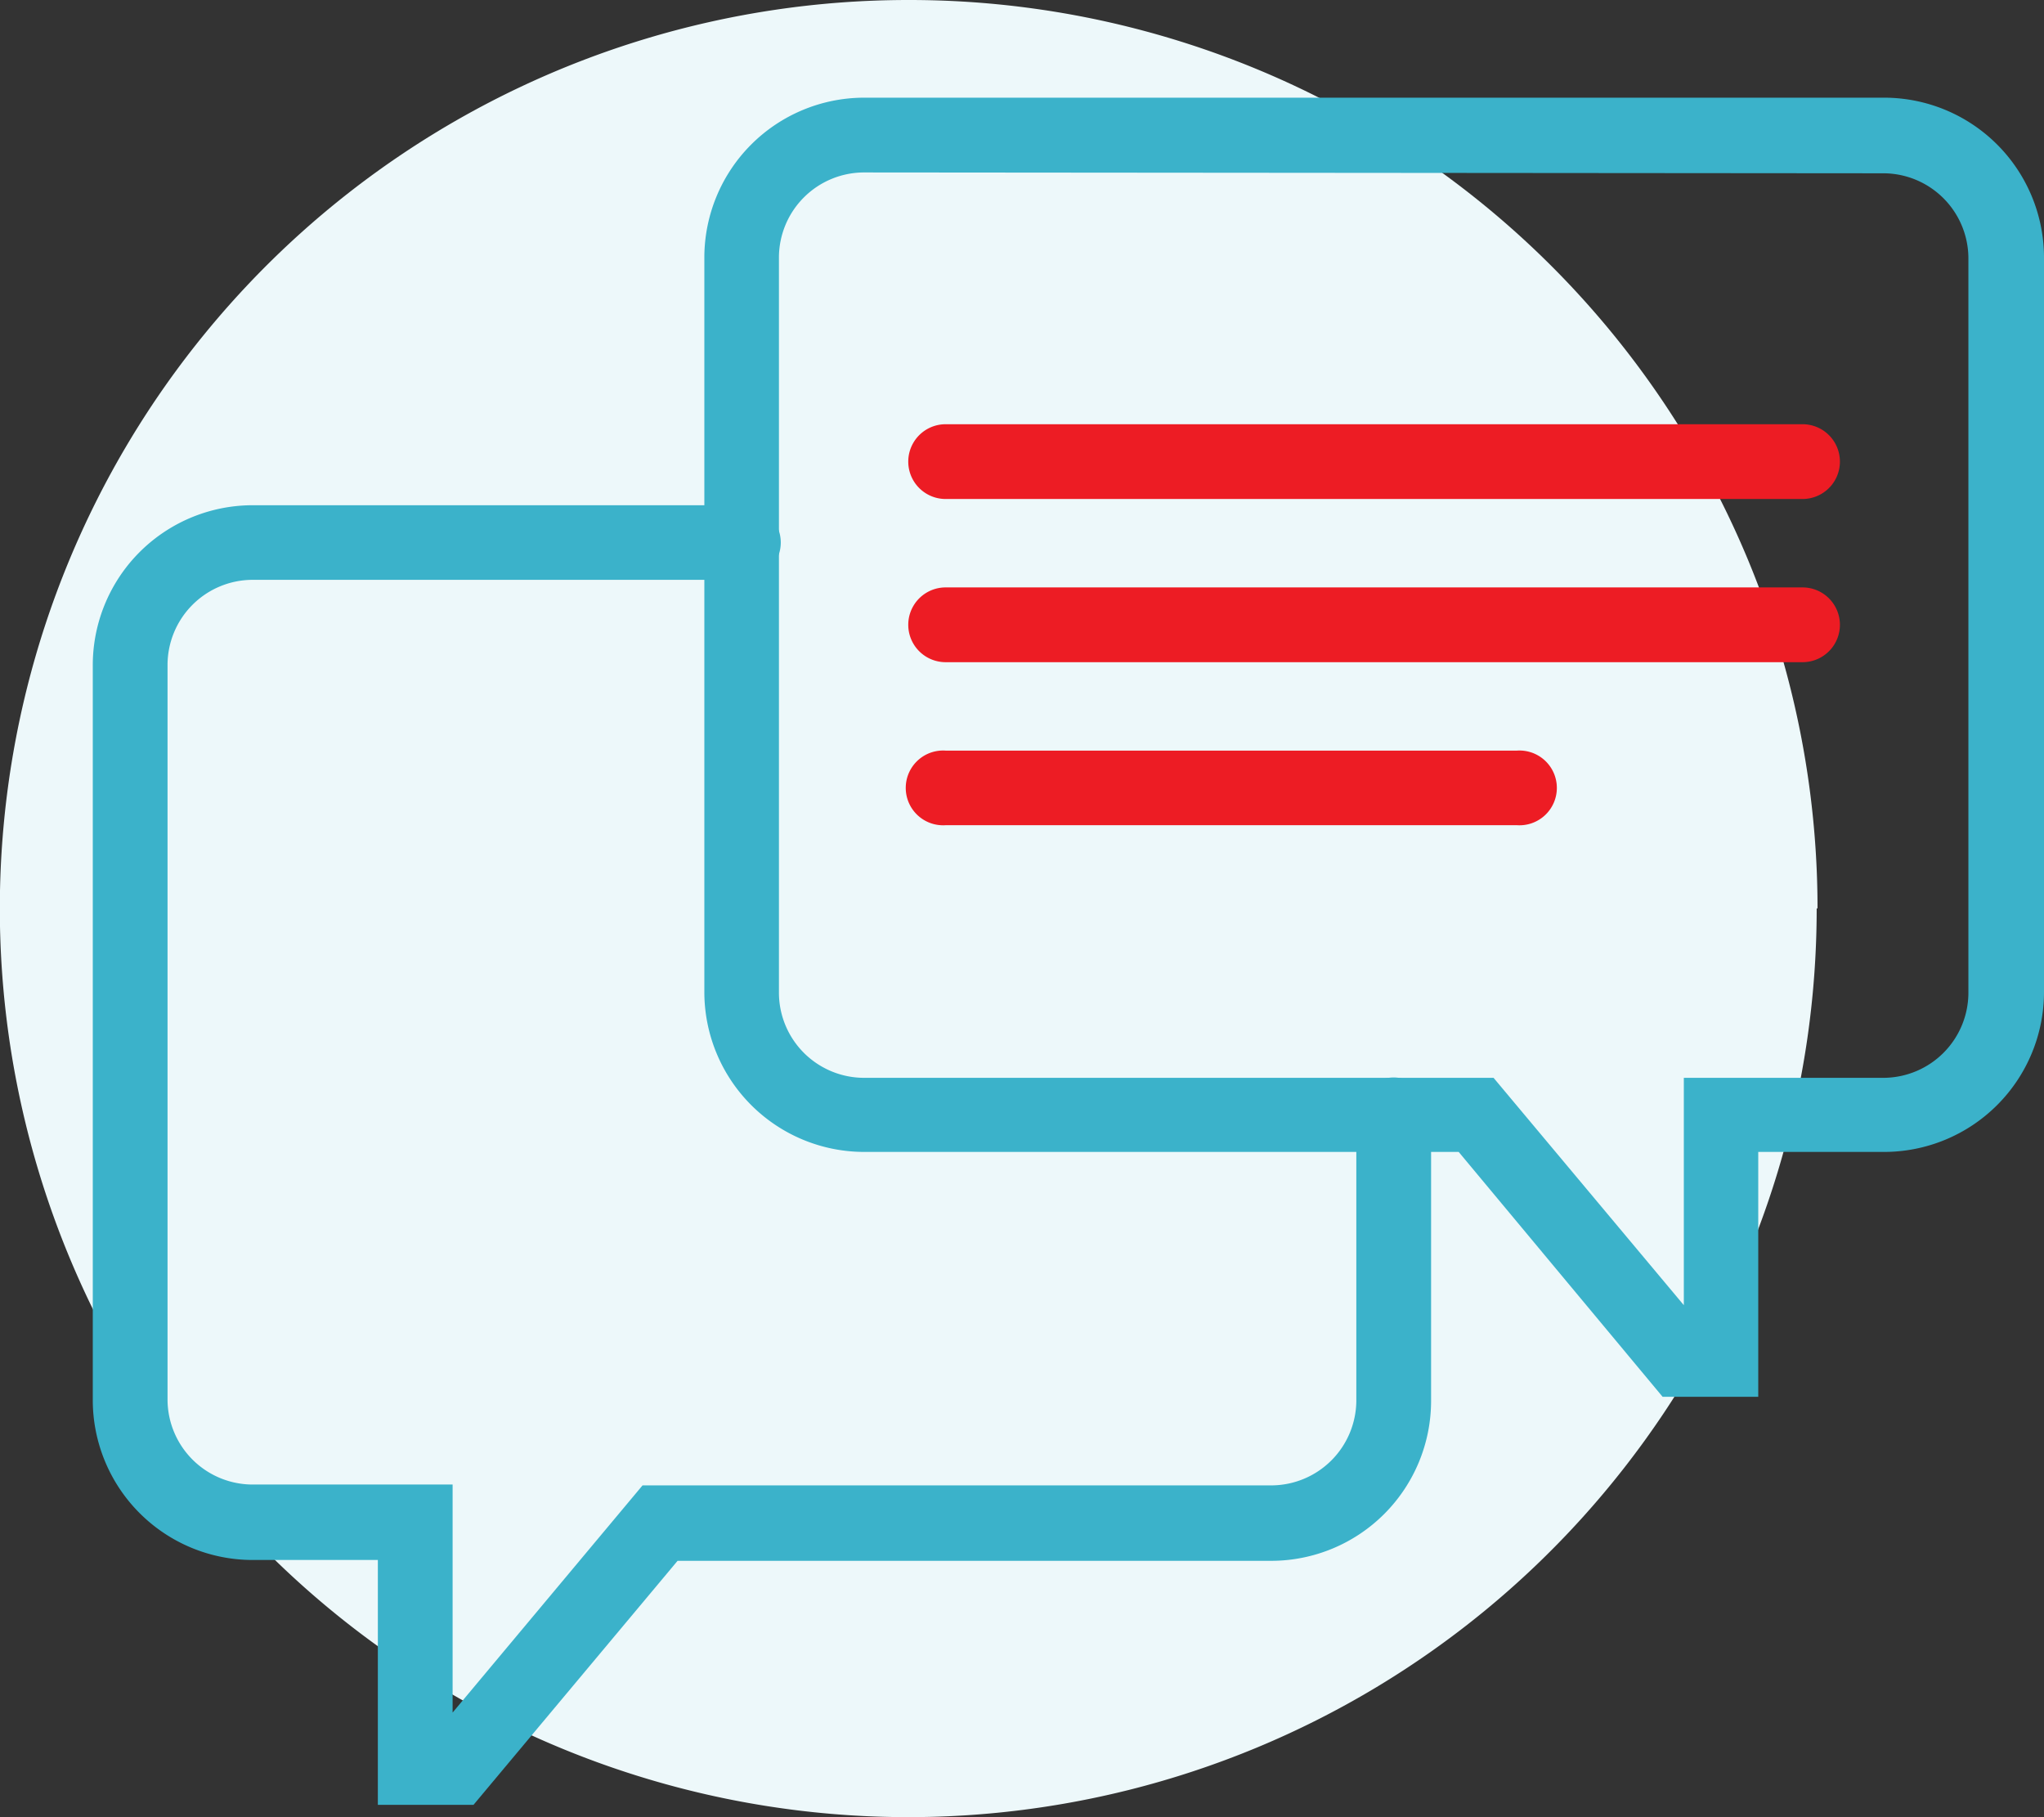 <svg xmlns="http://www.w3.org/2000/svg" xmlns:xlink="http://www.w3.org/1999/xlink" viewBox="0 0 121.39 107.89"><rect x="0" y="0" width="121.39" height="107.89" fill="#333333" stroke="none"/><defs><style>.cls-1{fill:none;}.cls-2{clip-path:url(#clip-path);}.cls-3{fill:#edf8fa;}.cls-4{fill:#3bb2ca;}.cls-5{fill:#ed1c24;}</style><clipPath id="clip-path" transform="translate(0 0)"><rect class="cls-1" width="121.39" height="107.89"></rect></clipPath></defs><g id="Layer_2" data-name="Layer 2"><g id="Layer_1-2" data-name="Layer 1"><g class="cls-2"><path class="cls-3" d="M107.89,53.94A53.95,53.95,0,1,1,53.94,0a53.94,53.94,0,0,1,54,53.94" transform="translate(0 0)"></path><path class="cls-4" d="M51.31,10.24a5.06,5.06,0,0,0-5.05,5V58.91A5.06,5.06,0,0,0,51.31,64H88.7L100,77.5V64H111.9a5.06,5.06,0,0,0,5-5.05V15.29a5.06,5.06,0,0,0-5-5Zm53.11,72.7H98.74L86.63,68.4H51.31a9.5,9.5,0,0,1-9.48-9.49V15.29A9.5,9.5,0,0,1,51.31,5.8H111.9a9.5,9.5,0,0,1,9.49,9.49V58.91a9.5,9.5,0,0,1-9.49,9.49h-7.48Z" transform="translate(0 0)"></path><path class="cls-4" d="M28.12,107.17H22.44V92.63H15a9.5,9.5,0,0,1-9.49-9.48V39.52A9.5,9.5,0,0,1,15,30H44a2.22,2.22,0,1,1,0,4.43H15a5.06,5.06,0,0,0-5.05,5.05V83.15a5.06,5.06,0,0,0,5.05,5H26.88v13.54L38.16,88.2H75.55a5.06,5.06,0,0,0,5-5v-17a2.22,2.22,0,0,1,4.44,0v17a9.5,9.5,0,0,1-9.49,9.48H40.24Z" transform="translate(0 0)"></path><path class="cls-5" d="M107.05,29.63H56.16a2.22,2.22,0,0,1,0-4.44h50.89a2.22,2.22,0,1,1,0,4.44" transform="translate(0 0)"></path><path class="cls-5" d="M107.05,39.32H56.16a2.22,2.22,0,0,1,0-4.44h50.89a2.22,2.22,0,0,1,0,4.44" transform="translate(0 0)"></path><path class="cls-5" d="M90.09,49H56.16a2.22,2.22,0,1,1,0-4.43H90.09a2.22,2.22,0,1,1,0,4.43" transform="translate(0 0)"></path></g></g></g></svg>